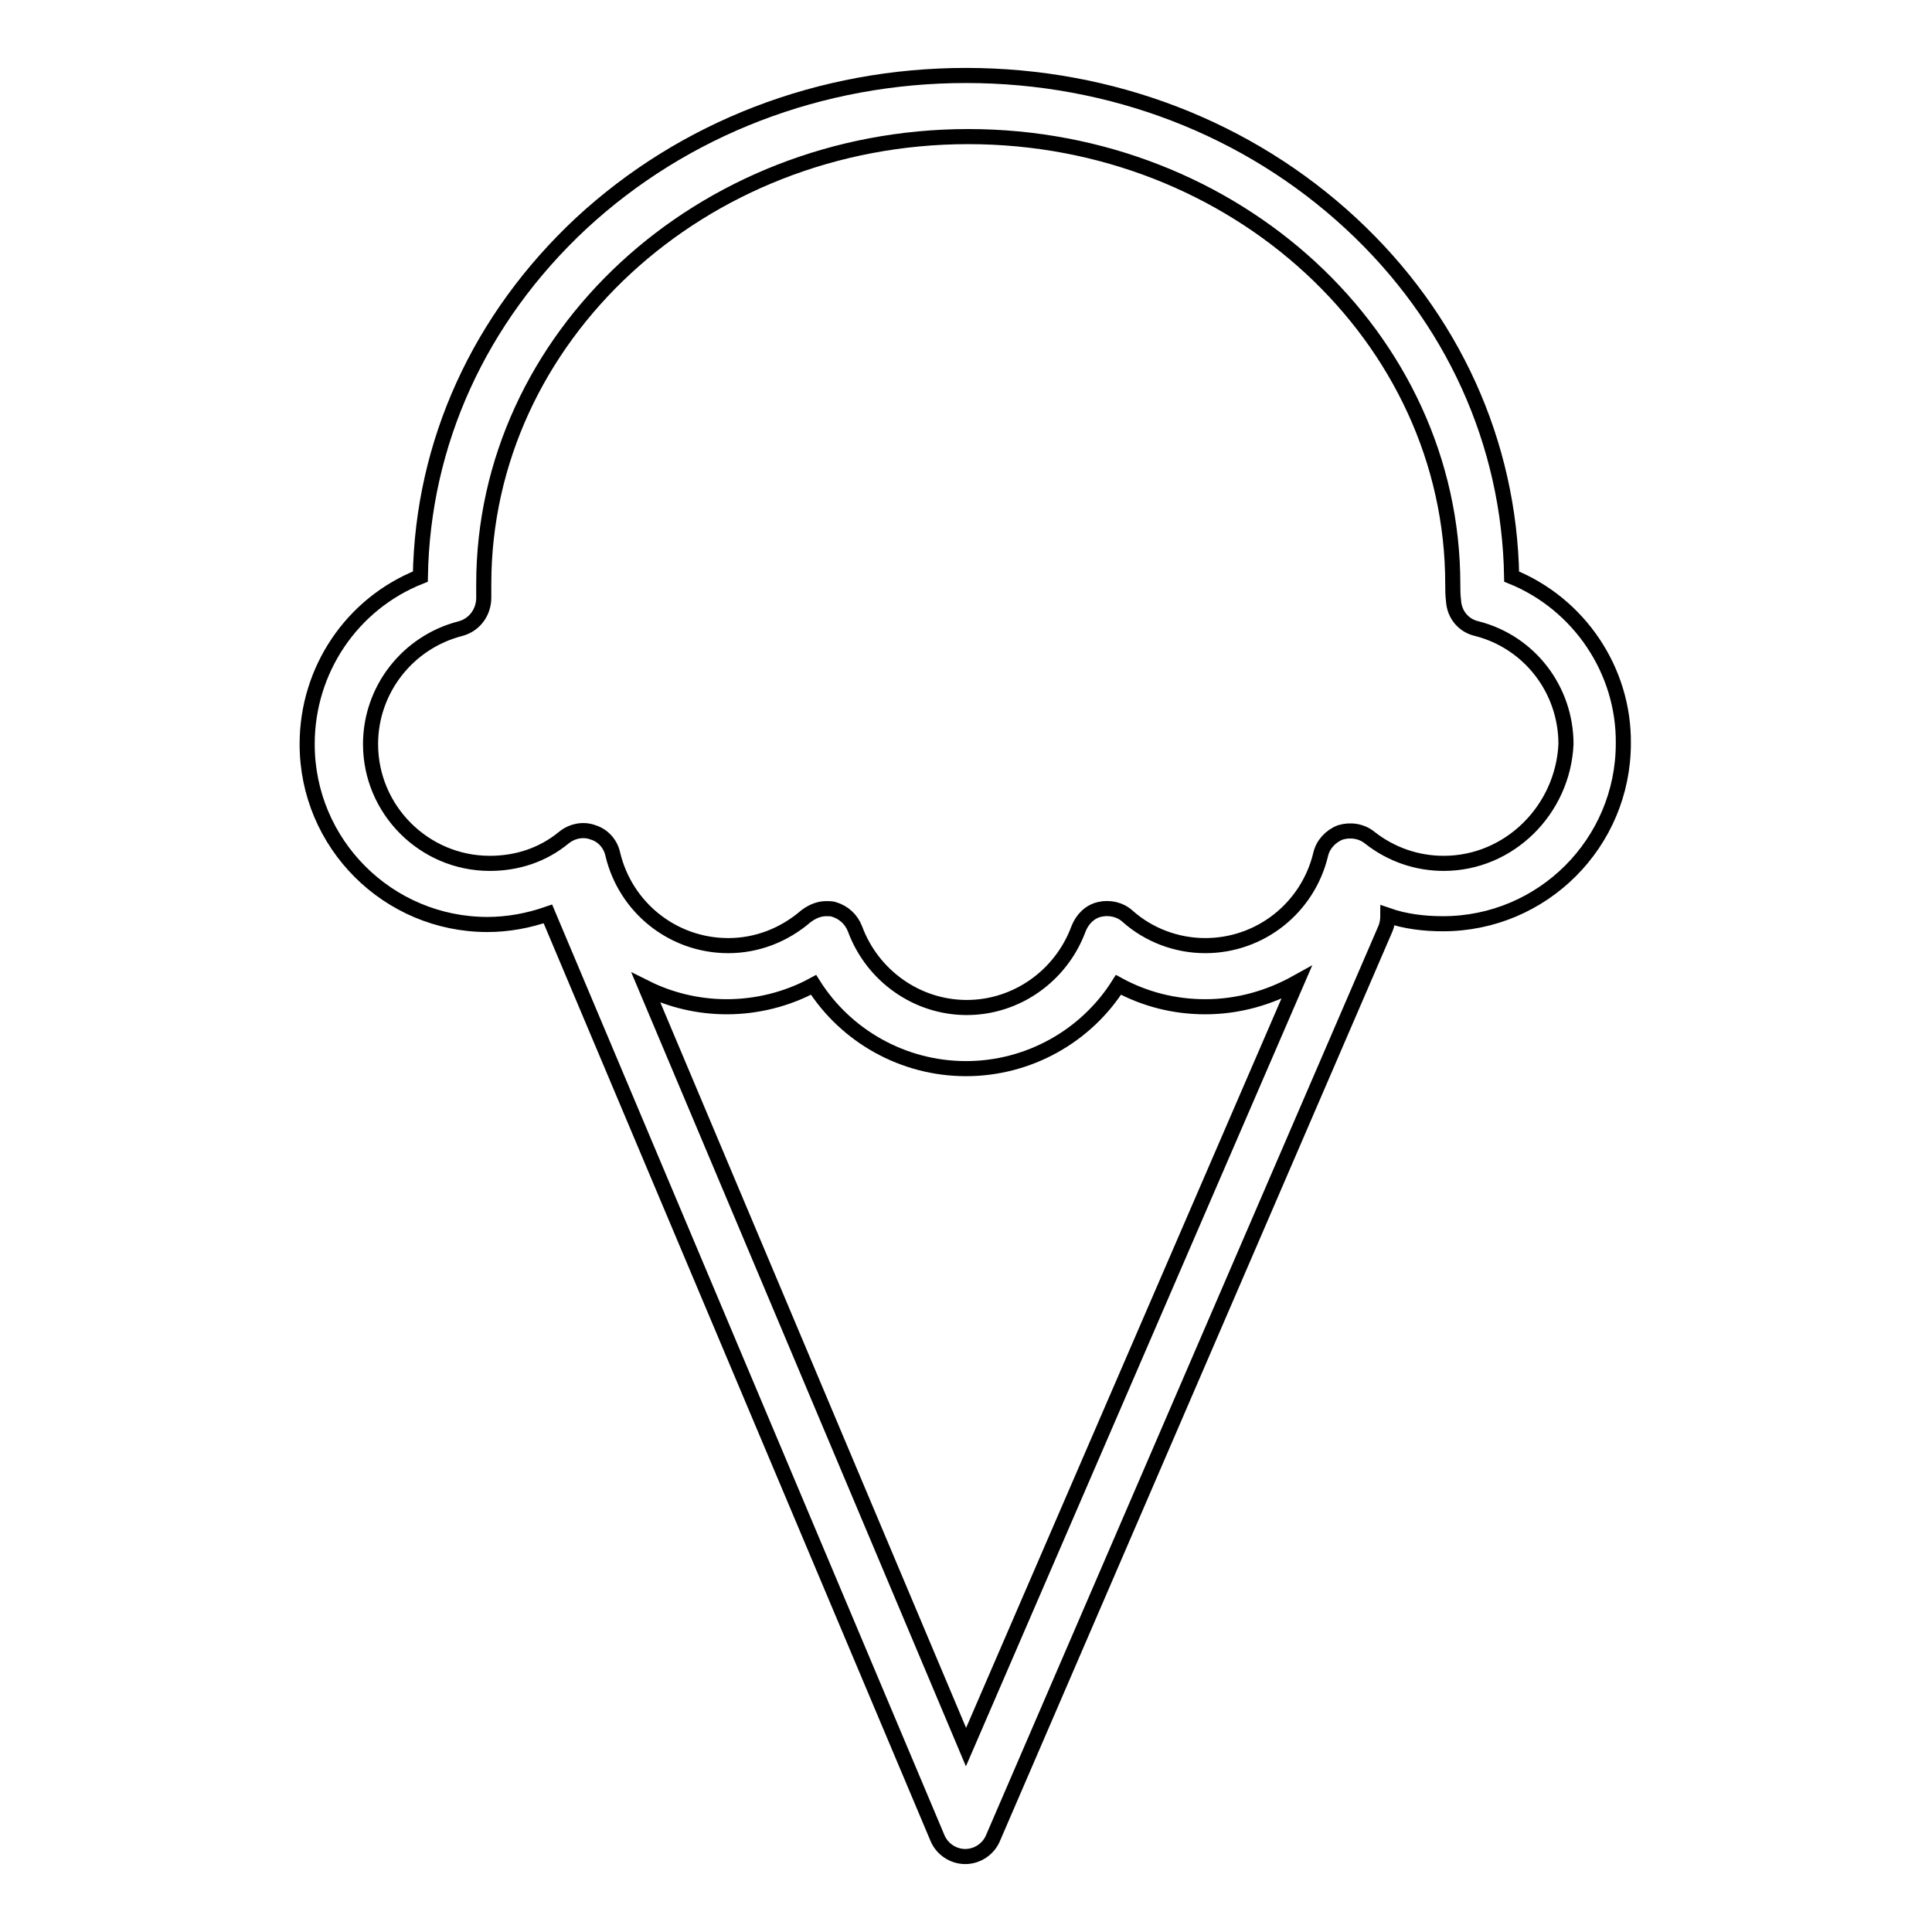 <?xml version="1.0" encoding="utf-8"?>
<!-- Svg Vector Icons : http://www.onlinewebfonts.com/icon -->
<!DOCTYPE svg PUBLIC "-//W3C//DTD SVG 1.1//EN" "http://www.w3.org/Graphics/SVG/1.1/DTD/svg11.dtd">
<svg version="1.1" xmlns="http://www.w3.org/2000/svg" xmlns:xlink="http://www.w3.org/1999/xlink" x="0px" y="0px" viewBox="0 0 256 256" enable-background="new 0 0 256 256" xml:space="preserve">
<g> <path stroke-width="2" fill-opacity="0" stroke="#000000"  d="M200.3,76.4c-0.3-17.7-7.8-34.3-21.3-46.8C165.4,17,147.3,10,128,10c-19.3,0-37.4,7-51,19.6 C63.5,42.2,56,58.7,55.7,76.4c-9.1,3.6-15,12.4-15,22.2c0,13.2,10.7,23.9,23.9,23.9c2.7,0,5.4-0.5,8-1.4l51.6,122.4 c0.6,1.5,2.1,2.5,3.7,2.5h0c1.6,0,3.1-1,3.7-2.5l52-120.5c0.2-0.5,0.3-1.1,0.3-1.7c2.3,0.8,4.8,1.1,7.3,1.1 c13.2,0,23.9-10.7,23.9-23.9C215.2,88.8,209.2,80,200.3,76.4L200.3,76.4z M128,231.5L85.6,130.9c3.2,1.6,6.9,2.5,10.7,2.5 c4,0,8-1,11.5-2.9c4.3,6.8,11.9,11.1,20.2,11.1c8.3,0,15.9-4.3,20.2-11.1c3.5,1.9,7.4,2.9,11.5,2.9c4.4,0,8.5-1.2,12.1-3.2 L128,231.5z M191.3,114.4c-3.6,0-7-1.2-9.8-3.4c-1.1-0.9-2.6-1.1-3.9-0.7c-1.3,0.5-2.3,1.6-2.6,2.9c-1.7,7.1-8,12.1-15.3,12.1 c-3.8,0-7.5-1.4-10.3-3.9c-1-0.9-2.4-1.2-3.7-0.9c-1.3,0.3-2.3,1.3-2.8,2.6c-2.3,6.2-8.2,10.4-14.8,10.4c-6.6,0-12.5-4.2-14.8-10.4 c-0.5-1.3-1.5-2.2-2.8-2.6c-0.3-0.1-0.7-0.1-1-0.1c-1,0-1.9,0.4-2.7,1c-2.9,2.5-6.5,3.9-10.3,3.9c-7.3,0-13.6-5-15.3-12.1 c-0.3-1.4-1.3-2.5-2.6-2.9c-1.3-0.5-2.8-0.2-3.9,0.7c-2.8,2.3-6.2,3.4-9.8,3.4c-8.7,0-15.8-7.1-15.8-15.8c0-7.2,4.9-13.5,11.9-15.3 c1.9-0.5,3.1-2.2,3.1-4.1c0-0.7,0-1.3,0-1.8c0-32.7,28.8-59.3,64.2-59.3c35.4,0,64.2,26.6,64.2,59.3c0,0.7,0,1.4,0.1,2.2 c0.1,1.8,1.3,3.3,3.1,3.7c7,1.8,11.8,8.1,11.8,15.3C207.1,107.3,200,114.4,191.3,114.4L191.3,114.4z"/></g>
</svg>